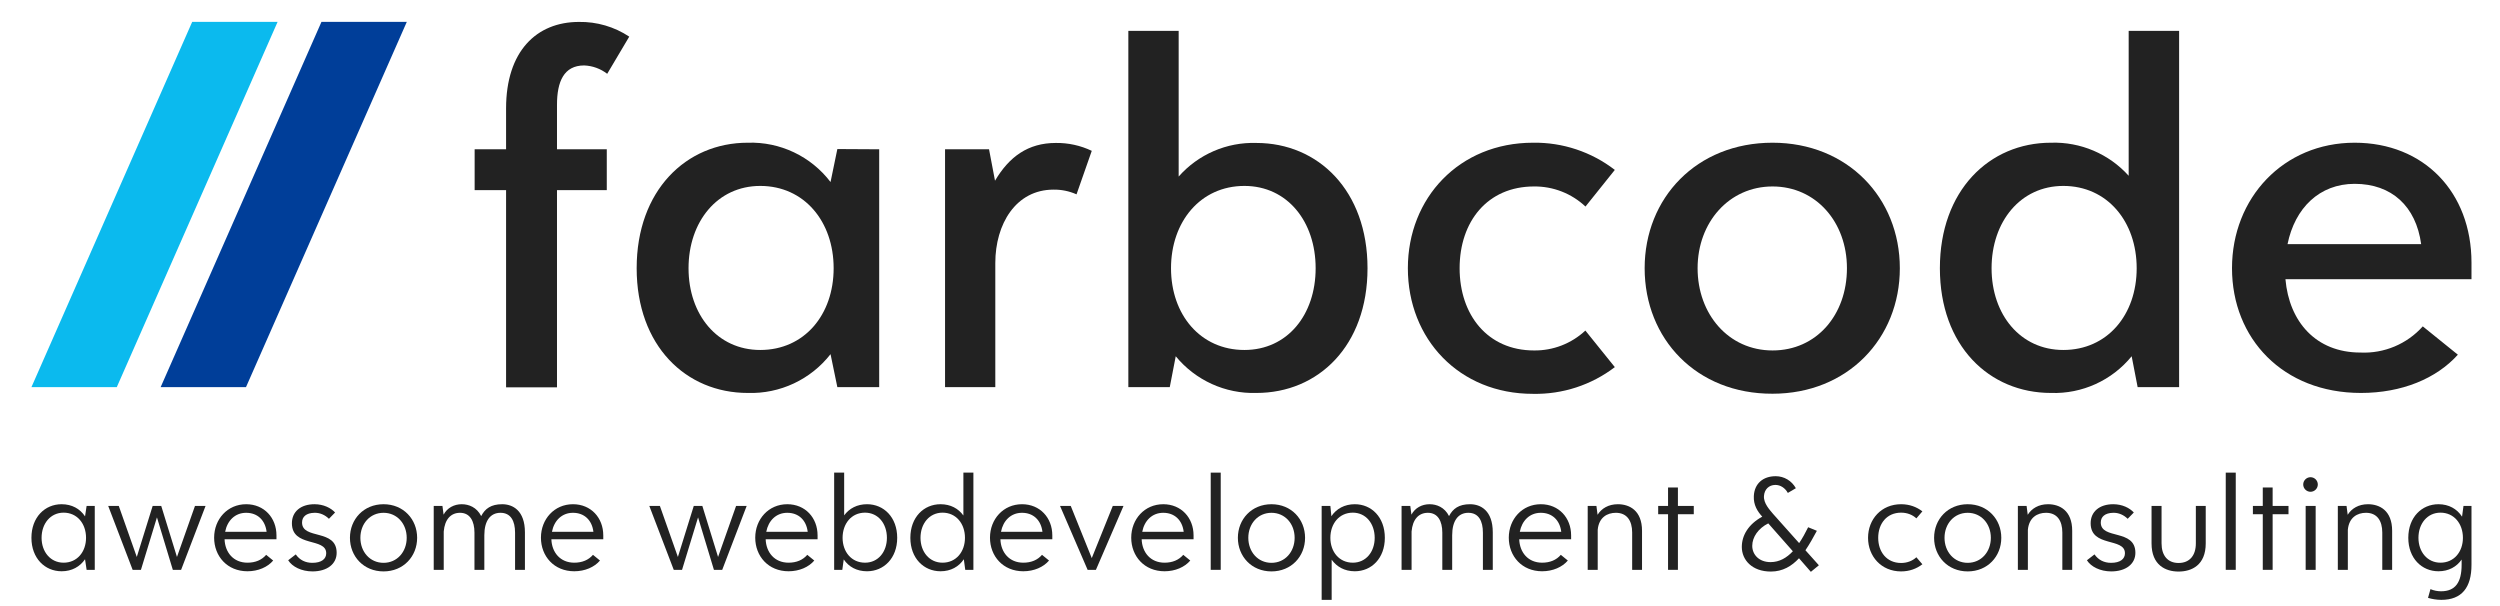 <?xml version="1.0" encoding="UTF-8" standalone="no"?>
<!DOCTYPE svg PUBLIC "-//W3C//DTD SVG 1.1//EN" "http://www.w3.org/Graphics/SVG/1.1/DTD/svg11.dtd">
<svg width="100%" height="100%" viewBox="0 0 1374 333" version="1.1" xmlns="http://www.w3.org/2000/svg" xmlns:xlink="http://www.w3.org/1999/xlink" xml:space="preserve" xmlns:serif="http://www.serif.com/" style="fill-rule:evenodd;clip-rule:evenodd;stroke-linejoin:round;stroke-miterlimit:2;">
    <rect id="Artboard1" x="0" y="0" width="1373.68" height="333" style="fill:none;"/>
    <g>
        <g>
            <path shape-rendering="geometricPrecision" d="M176.678,12.02L223.583,12.02L135.193,212.778L88.288,212.778L176.678,12.02Z" style="fill:#003e99;fill-rule:nonzero;"/>
            <path shape-rendering="geometricPrecision" d="M105.631,12.02L152.569,12.02L64.179,212.778L17.274,212.778L105.631,12.02Z" style="fill:#0bbaee;fill-rule:nonzero;"/>
            <path shape-rendering="geometricPrecision" d="M306.126,57.546L306.126,82.049L333.487,82.049L333.487,104.483L306.126,104.483L306.126,212.876L278.141,212.876L278.141,104.483L260.863,104.483L260.863,82.049L278.141,82.049L278.141,59.582C278.141,28.181 294.859,12.053 318.18,12.053C328.003,11.888 337.648,14.706 345.837,20.133L333.717,40.564C330.081,37.757 325.66,36.149 321.071,35.965C309.87,35.965 306.126,44.9 306.126,57.546Z" style="fill:#222;fill-rule:nonzero;"/>
            <path shape-rendering="geometricPrecision" d="M483.201,82.049L483.201,212.778L460.208,212.778L456.464,194.647C445.583,208.598 428.656,216.53 410.972,215.964C376.975,215.964 349.91,190.048 349.91,147.413C349.91,104.779 376.975,78.436 410.972,78.436C428.727,77.842 445.708,85.909 456.464,100.049L460.208,81.918L483.201,82.049ZM458.172,147.413C458.172,121.793 442.044,102.184 417.836,102.184C394.22,102.184 378.421,121.892 378.421,147.413C378.421,172.935 394.253,192.347 417.836,192.347C442.044,192.347 458.172,173.034 458.172,147.413Z" style="fill:#222;fill-rule:nonzero;"/>
            <path shape-rendering="geometricPrecision" d="M600.036,82.903L591.66,106.815C587.684,105.04 583.368,104.155 579.014,104.22C558.255,104.22 547.022,123.206 547.022,144.523L547.022,212.778L519.398,212.778L519.398,82.049L543.573,82.049L546.857,99.326C554.609,86.188 564.989,78.567 580.262,78.567C587.099,78.471 593.867,79.955 600.036,82.903Z" style="fill:#222;fill-rule:nonzero;"/>
            <path shape-rendering="geometricPrecision" d="M751.589,147.413C751.589,190.114 724.524,215.964 690.528,215.964C673.43,216.487 657.027,209.027 646.185,195.796L642.9,212.778L620.138,212.778L620.138,16.947L647.795,16.947L647.795,97.027C658.559,84.825 674.232,78.049 690.495,78.567C724.524,78.567 751.589,104.779 751.589,147.413ZM723.079,147.413C723.079,121.793 707.542,102.184 683.926,102.184C659.718,102.184 643.59,121.892 643.59,147.413C643.59,172.935 659.718,192.347 683.926,192.347C707.542,192.347 723.079,173.034 723.079,147.413Z" style="fill:#222;fill-rule:nonzero;"/>
            <path shape-rendering="geometricPrecision" d="M773.761,147.413C773.761,108.819 801.976,78.436 842.574,78.436C858.809,78.188 874.656,83.459 887.508,93.381L871.38,113.516C863.736,106.324 853.595,102.366 843.1,102.479C817.479,102.479 802.206,121.793 802.206,147.413C802.206,173.034 817.545,192.61 843.1,192.61C853.561,192.747 863.679,188.824 871.315,181.672L887.508,201.774C874.622,211.603 858.777,216.78 842.574,216.457C801.976,216.522 773.761,186.304 773.761,147.413Z" style="fill:#222;fill-rule:nonzero;"/>
            <path shape-rendering="geometricPrecision" d="M903.898,147.413C903.898,108.819 932.409,78.436 974.19,78.436C1015.38,78.436 1044.15,108.687 1044.15,147.413C1044.15,186.139 1015.38,216.391 974.19,216.391C932.409,216.522 903.898,186.304 903.898,147.413ZM1015.08,147.413C1015.08,122.056 998.069,102.479 974.19,102.479C950.31,102.479 933,122.187 933,147.413C933,172.639 949.982,192.61 974.19,192.61C998.398,192.61 1015.08,173.034 1015.08,147.413Z" style="fill:#222;fill-rule:nonzero;"/>
            <path shape-rendering="geometricPrecision" d="M1197.64,16.947L1197.64,212.778L1174.85,212.778L1171.56,195.796C1160.76,209.076 1144.33,216.548 1127.22,215.964C1093.23,215.964 1066.16,190.048 1066.16,147.413C1066.16,104.779 1093.23,78.436 1127.22,78.436C1143.43,77.903 1159.07,84.556 1169.92,96.6L1169.92,16.947L1197.64,16.947ZM1174.32,147.413C1174.32,121.793 1158.2,102.184 1133.99,102.184C1110.37,102.184 1094.57,121.892 1094.57,147.413C1094.57,172.935 1110.4,192.347 1133.99,192.347C1158.2,192.347 1174.32,173.034 1174.32,147.413Z" style="fill:#222;fill-rule:nonzero;"/>
            <path shape-rendering="geometricPrecision" d="M1358.33,153.457L1256.08,153.457C1258.11,176.778 1272.8,193.76 1297.27,193.76C1310.27,194.377 1322.89,189.085 1331.56,179.373L1350.84,194.942C1339.02,208.081 1320.03,215.964 1297.56,215.964C1254.67,215.964 1226.71,186.008 1226.71,147.413C1226.71,108.819 1254.93,78.436 1294.11,78.436C1332.12,78.436 1358.33,105.534 1358.33,144.392L1358.33,153.457ZM1257.23,134.176L1330.67,134.176C1327.82,113.417 1314.55,101.034 1294.11,101.034C1274.8,101.034 1261.27,114.304 1257.23,134.176Z" style="fill:#222;fill-rule:nonzero;"/>
        </g>
        <g>
            <path shape-rendering="geometricPrecision" d="M47.603,278.061L46.738,283.797C43.988,279.633 39.51,277.119 33.853,277.119C24.66,277.119 17.274,284.269 17.274,295.583C17.274,306.819 24.66,313.969 33.853,313.969C39.51,313.969 43.91,311.454 46.738,307.369L47.603,313.183L52.081,313.183L52.081,278.061L47.603,278.061ZM34.953,309.254C27.724,309.254 22.853,303.283 22.853,295.583C22.853,287.804 27.724,281.754 34.953,281.754C42.417,281.754 47.288,287.804 47.288,295.583C47.288,303.283 42.417,309.254 34.953,309.254Z" style="fill:#222;fill-rule:nonzero;"/>
            <path shape-rendering="geometricPrecision" d="M107.16,278.061L97.26,306.111L88.617,278.061L83.902,278.061L75.181,306.111L65.281,278.061L59.467,278.061L72.902,313.183L77.46,313.183L86.26,284.347L94.981,313.183L99.538,313.183L112.974,278.061L107.16,278.061Z" style="fill:#222;fill-rule:nonzero;"/>
            <path shape-rendering="geometricPrecision" d="M151.945,294.247C151.945,284.583 145.188,277.119 135.288,277.119C124.995,277.119 117.688,285.369 117.688,295.504C117.688,305.719 124.917,313.969 135.995,313.969C141.888,313.969 147.074,311.69 150.138,308.076L146.288,304.933C143.852,307.761 140.395,309.254 135.995,309.254C128.295,309.254 123.66,303.597 123.424,296.369L151.945,296.369L151.945,294.247ZM135.288,281.833C141.495,281.833 145.738,285.84 146.524,292.283L123.738,292.283C124.917,286.154 129.16,281.833 135.288,281.833Z" style="fill:#222;fill-rule:nonzero;"/>
            <path shape-rendering="geometricPrecision" d="M158.388,307.919C160.588,311.454 165.695,314.047 171.745,314.047C179.681,314.047 185.024,310.04 185.024,303.833C185.024,290.476 166.009,296.761 166.009,287.176C166.009,284.033 168.288,281.911 172.845,281.833C175.831,281.754 178.659,283.011 180.781,285.133L184.159,281.676C181.881,279.161 177.795,277.119 172.845,277.119C165.302,277.119 160.431,281.204 160.431,287.569C160.431,301.004 179.288,295.269 179.288,304.069C179.288,307.211 176.695,309.333 171.667,309.333C167.895,309.333 164.752,307.84 162.552,304.697L158.388,307.919Z" style="fill:#222;fill-rule:nonzero;"/>
            <path shape-rendering="geometricPrecision" d="M210.795,314.047C221.717,314.047 229.259,305.797 229.259,295.583C229.259,285.369 221.717,277.119 210.795,277.119C199.874,277.119 192.331,285.369 192.331,295.583C192.331,305.797 199.874,314.047 210.795,314.047ZM210.795,309.333C203.331,309.333 198.067,303.283 198.067,295.583C198.067,287.883 203.331,281.833 210.795,281.833C218.259,281.833 223.524,287.883 223.524,295.583C223.524,303.283 218.259,309.333 210.795,309.333Z" style="fill:#222;fill-rule:nonzero;"/>
            <path shape-rendering="geometricPrecision" d="M276.009,277.119C269.881,277.119 266.581,279.554 264.459,283.64C262.024,278.769 257.624,277.119 253.774,277.119C249.531,277.119 245.759,279.161 243.795,282.854L243.166,278.061L238.374,278.061L238.374,313.183L243.874,313.183L243.874,292.126C244.424,285.526 247.724,281.833 252.831,281.833C258.252,281.833 260.766,286.311 260.766,292.754L260.766,313.183L266.188,313.183L266.188,294.169C266.188,286.233 269.488,281.833 275.066,281.833C280.724,281.833 283.081,286.311 283.081,292.754L283.081,313.183L288.502,313.183L288.502,292.597C288.502,280.576 281.824,277.119 276.009,277.119Z" style="fill:#222;fill-rule:nonzero;"/>
            <path shape-rendering="geometricPrecision" d="M331.559,294.247C331.559,284.583 324.802,277.119 314.902,277.119C304.609,277.119 297.302,285.369 297.302,295.504C297.302,305.719 304.531,313.969 315.609,313.969C321.502,313.969 326.688,311.69 329.752,308.076L325.902,304.933C323.466,307.761 320.009,309.254 315.609,309.254C307.909,309.254 303.274,303.597 303.038,296.369L331.559,296.369L331.559,294.247ZM314.902,281.833C321.109,281.833 325.352,285.84 326.138,292.283L303.352,292.283C304.531,286.154 308.774,281.833 314.902,281.833Z" style="fill:#222;fill-rule:nonzero;"/>
            <path shape-rendering="geometricPrecision" d="M404.552,278.061L394.652,306.111L386.009,278.061L381.295,278.061L372.573,306.111L362.673,278.061L356.859,278.061L370.295,313.183L374.852,313.183L383.652,284.347L392.373,313.183L396.931,313.183L410.366,278.061L404.552,278.061Z" style="fill:#222;fill-rule:nonzero;"/>
            <path shape-rendering="geometricPrecision" d="M449.338,294.247C449.338,284.583 442.58,277.119 432.68,277.119C422.388,277.119 415.08,285.369 415.08,295.504C415.08,305.719 422.309,313.969 433.388,313.969C439.28,313.969 444.466,311.69 447.53,308.076L443.68,304.933C441.245,307.761 437.788,309.254 433.388,309.254C425.688,309.254 421.052,303.597 420.816,296.369L449.338,296.369L449.338,294.247ZM432.68,281.833C438.888,281.833 443.13,285.84 443.916,292.283L421.13,292.283C422.309,286.154 426.552,281.833 432.68,281.833Z" style="fill:#222;fill-rule:nonzero;"/>
            <path shape-rendering="geometricPrecision" d="M476.523,277.119C471.102,277.119 466.78,279.397 463.952,283.247L463.952,259.754L458.452,259.754L458.452,313.183L462.93,313.183L463.716,307.447C466.466,311.533 470.866,313.969 476.523,313.969C485.716,313.969 493.102,306.819 493.102,295.583C493.102,284.269 485.716,277.119 476.523,277.119ZM475.423,309.254C467.959,309.254 463.088,303.283 463.088,295.583C463.088,287.804 467.959,281.754 475.423,281.754C482.652,281.754 487.445,287.804 487.445,295.583C487.445,303.283 482.652,309.254 475.423,309.254Z" style="fill:#222;fill-rule:nonzero;"/>
            <path shape-rendering="geometricPrecision" d="M529.48,259.754L529.48,283.326C526.73,279.476 522.409,277.119 516.909,277.119C507.716,277.119 500.33,284.269 500.33,295.583C500.33,306.819 507.716,313.969 516.909,313.969C522.566,313.969 526.966,311.454 529.716,307.369L530.502,313.183L534.98,313.183L534.98,259.754L529.48,259.754ZM518.009,309.254C510.78,309.254 505.909,303.283 505.909,295.583C505.909,287.804 510.78,281.754 518.009,281.754C525.473,281.754 530.345,287.804 530.345,295.583C530.345,303.283 525.473,309.254 518.009,309.254Z" style="fill:#222;fill-rule:nonzero;"/>
            <path shape-rendering="geometricPrecision" d="M578.352,294.247C578.352,284.583 571.595,277.119 561.695,277.119C551.402,277.119 544.095,285.369 544.095,295.504C544.095,305.719 551.323,313.969 562.402,313.969C568.295,313.969 573.48,311.69 576.545,308.076L572.695,304.933C570.259,307.761 566.802,309.254 562.402,309.254C554.702,309.254 550.066,303.597 549.83,296.369L578.352,296.369L578.352,294.247ZM561.695,281.833C567.902,281.833 572.145,285.84 572.93,292.283L550.145,292.283C551.323,286.154 555.566,281.833 561.695,281.833Z" style="fill:#222;fill-rule:nonzero;"/>
            <path shape-rendering="geometricPrecision" d="M611.587,278.061L600.037,306.74L588.487,278.061L582.594,278.061L597.759,313.183L602.316,313.183L617.48,278.061L611.587,278.061Z" style="fill:#222;fill-rule:nonzero;"/>
            <path shape-rendering="geometricPrecision" d="M655.98,294.247C655.98,284.583 649.223,277.119 639.323,277.119C629.03,277.119 621.723,285.369 621.723,295.504C621.723,305.719 628.952,313.969 640.03,313.969C645.923,313.969 651.109,311.69 654.173,308.076L650.323,304.933C647.887,307.761 644.43,309.254 640.03,309.254C632.33,309.254 627.694,303.597 627.459,296.369L655.98,296.369L655.98,294.247ZM639.323,281.833C645.53,281.833 649.773,285.84 650.559,292.283L627.773,292.283C628.952,286.154 633.194,281.833 639.323,281.833Z" style="fill:#222;fill-rule:nonzero;"/>
            <rect x="665.409" y="259.754" width="5.5" height="53.429" style="fill:#222;fill-rule:nonzero;"/>
            <path shape-rendering="geometricPrecision" d="M698.801,314.047C709.723,314.047 717.266,305.797 717.266,295.583C717.266,285.369 709.723,277.119 698.801,277.119C687.88,277.119 680.337,285.369 680.337,295.583C680.337,305.797 687.88,314.047 698.801,314.047ZM698.801,309.333C691.337,309.333 686.073,303.283 686.073,295.583C686.073,287.883 691.337,281.833 698.801,281.833C706.266,281.833 711.53,287.883 711.53,295.583C711.53,303.283 706.266,309.333 698.801,309.333Z" style="fill:#222;fill-rule:nonzero;"/>
            <path shape-rendering="geometricPrecision" d="M744.609,277.119C738.951,277.119 734.473,279.633 731.723,283.719L731.173,278.061L726.38,278.061L726.38,329.683L731.88,329.683L731.88,307.604C734.709,311.533 739.03,313.969 744.609,313.969C753.801,313.969 761.109,306.819 761.109,295.583C761.109,284.269 753.801,277.119 744.609,277.119ZM743.509,309.254C736.044,309.254 731.173,303.283 731.173,295.583C731.173,287.804 736.044,281.754 743.509,281.754C750.737,281.754 755.53,287.804 755.53,295.583C755.53,303.283 750.737,309.254 743.509,309.254Z" style="fill:#222;fill-rule:nonzero;"/>
            <path shape-rendering="geometricPrecision" d="M807.937,277.119C801.808,277.119 798.508,279.554 796.387,283.64C793.951,278.769 789.551,277.119 785.701,277.119C781.458,277.119 777.687,279.161 775.723,282.854L775.094,278.061L770.301,278.061L770.301,313.183L775.801,313.183L775.801,292.126C776.351,285.526 779.651,281.833 784.758,281.833C790.18,281.833 792.694,286.311 792.694,292.754L792.694,313.183L798.116,313.183L798.116,294.169C798.116,286.233 801.416,281.833 806.994,281.833C812.651,281.833 815.008,286.311 815.008,292.754L815.008,313.183L820.43,313.183L820.43,292.597C820.43,280.576 813.751,277.119 807.937,277.119Z" style="fill:#222;fill-rule:nonzero;"/>
            <path shape-rendering="geometricPrecision" d="M863.487,294.247C863.487,284.583 856.73,277.119 846.83,277.119C836.537,277.119 829.23,285.369 829.23,295.504C829.23,305.719 836.458,313.969 847.537,313.969C853.43,313.969 858.616,311.69 861.68,308.076L857.83,304.933C855.394,307.761 851.937,309.254 847.537,309.254C839.837,309.254 835.201,303.597 834.966,296.369L863.487,296.369L863.487,294.247ZM846.83,281.833C853.037,281.833 857.28,285.84 858.066,292.283L835.28,292.283C836.458,286.154 840.701,281.833 846.83,281.833Z" style="fill:#222;fill-rule:nonzero;"/>
            <path shape-rendering="geometricPrecision" d="M889.18,277.119C883.994,277.119 880.144,279.476 878.023,282.933L877.394,278.061L872.601,278.061L872.601,313.183L878.101,313.183L878.101,291.183C878.73,284.347 883.365,281.833 888.08,281.833C894.13,281.833 897.037,286.154 897.037,292.676L897.037,313.183L902.458,313.183L902.458,291.733C902.458,280.497 895.465,277.119 889.18,277.119Z" style="fill:#222;fill-rule:nonzero;"/>
            <path shape-rendering="geometricPrecision" d="M930.901,278.061L922.18,278.061L922.18,267.926L916.758,267.926L916.758,278.061L911.337,278.061L911.337,282.619L916.758,282.619L916.758,313.183L922.18,313.183L922.18,282.619L930.901,282.619L930.901,278.061Z" style="fill:#222;fill-rule:nonzero;"/>
            <path shape-rendering="geometricPrecision" d="M999.651,310.669L992.265,302.419C994.622,298.961 996.665,295.19 998.551,291.733L993.758,289.769C992.265,292.833 990.615,295.819 988.808,298.49L974.43,282.383C972.701,280.261 969.165,276.647 969.48,272.561C969.715,269.026 972.151,266.511 975.765,266.511C978.594,266.511 981.108,268.24 982.601,270.911L987.001,268.319C984.722,264.233 980.558,261.719 975.922,261.719C968.93,261.719 964.215,265.804 963.901,272.64C963.665,277.511 965.865,281.047 968.537,283.954C960.915,288.119 957.301,294.247 957.301,300.611C957.301,307.761 962.958,314.126 973.251,314.126C979.772,314.126 984.722,311.14 988.73,306.819L995.251,314.283L999.651,310.669ZM973.094,308.94C966.73,308.94 963.037,304.776 963.037,299.983C963.037,295.19 966.337,290.397 971.837,287.647L985.351,302.969C981.972,306.583 977.965,308.94 973.094,308.94Z" style="fill:#222;fill-rule:nonzero;"/>
            <path shape-rendering="geometricPrecision" d="M1044.83,314.047C1049.46,314.047 1053.39,312.554 1056.54,310.119L1053.24,306.269C1051.12,308.233 1048.21,309.411 1044.83,309.411C1036.97,309.411 1032.26,303.361 1032.26,295.583C1032.26,287.804 1036.97,281.754 1044.83,281.754C1048.21,281.754 1051.12,282.933 1053.24,284.897L1056.54,281.047C1053.39,278.611 1049.46,277.119 1044.83,277.119C1033.99,277.119 1026.68,285.369 1026.68,295.583C1026.68,305.797 1033.99,314.047 1044.83,314.047Z" style="fill:#222;fill-rule:nonzero;"/>
            <path shape-rendering="geometricPrecision" d="M1081.44,314.047C1092.37,314.047 1099.91,305.797 1099.91,295.583C1099.91,285.369 1092.37,277.119 1081.44,277.119C1070.52,277.119 1062.98,285.369 1062.98,295.583C1062.98,305.797 1070.52,314.047 1081.44,314.047ZM1081.44,309.333C1073.98,309.333 1068.71,303.283 1068.71,295.583C1068.71,287.883 1073.98,281.833 1081.44,281.833C1088.91,281.833 1094.17,287.883 1094.17,295.583C1094.17,303.283 1088.91,309.333 1081.44,309.333Z" style="fill:#222;fill-rule:nonzero;"/>
            <path shape-rendering="geometricPrecision" d="M1125.6,277.119C1120.41,277.119 1116.57,279.476 1114.44,282.933L1113.82,278.061L1109.02,278.061L1109.02,313.183L1114.52,313.183L1114.52,291.183C1115.15,284.347 1119.79,281.833 1124.5,281.833C1130.55,281.833 1133.46,286.154 1133.46,292.676L1133.46,313.183L1138.88,313.183L1138.88,291.733C1138.88,280.497 1131.89,277.119 1125.6,277.119Z" style="fill:#222;fill-rule:nonzero;"/>
            <path shape-rendering="geometricPrecision" d="M1146.97,307.919C1149.17,311.454 1154.28,314.047 1160.33,314.047C1168.27,314.047 1173.61,310.04 1173.61,303.833C1173.61,290.476 1154.59,296.761 1154.59,287.176C1154.59,284.033 1156.87,281.911 1161.43,281.833C1164.41,281.754 1167.24,283.011 1169.37,285.133L1172.74,281.676C1170.46,279.161 1166.38,277.119 1161.43,277.119C1153.89,277.119 1149.02,281.204 1149.02,287.569C1149.02,301.004 1167.87,295.269 1167.87,304.069C1167.87,307.211 1165.28,309.333 1160.25,309.333C1156.48,309.333 1153.34,307.84 1151.14,304.697L1146.97,307.919Z" style="fill:#222;fill-rule:nonzero;"/>
            <path shape-rendering="geometricPrecision" d="M1197.34,314.126C1204.49,314.126 1212.27,310.669 1212.27,298.647L1212.27,278.061L1206.84,278.061L1206.84,298.647C1206.84,305.326 1203.39,309.411 1197.34,309.411C1191.37,309.411 1187.99,305.326 1187.99,298.647L1187.99,278.061L1182.49,278.061L1182.49,298.647C1182.49,310.669 1190.27,314.126 1197.34,314.126Z" style="fill:#222;fill-rule:nonzero;"/>
            <rect x="1223.27" y="259.754" width="5.5" height="53.429" style="fill:#222;fill-rule:nonzero;"/>
            <path shape-rendering="geometricPrecision" d="M1257.76,278.061L1249.04,278.061L1249.04,267.926L1243.62,267.926L1243.62,278.061L1238.19,278.061L1238.19,282.619L1243.62,282.619L1243.62,313.183L1249.04,313.183L1249.04,282.619L1257.76,282.619L1257.76,278.061Z" style="fill:#222;fill-rule:nonzero;"/>
            <path shape-rendering="geometricPrecision" d="M1269.86,270.283C1272.06,270.283 1273.87,268.476 1273.87,266.276C1273.87,264.076 1272.06,262.269 1269.86,262.269C1267.66,262.269 1265.85,264.076 1265.85,266.276C1265.85,268.476 1267.66,270.283 1269.86,270.283ZM1267.19,313.183L1272.69,313.183L1272.69,278.061L1267.19,278.061L1267.19,313.183Z" style="fill:#222;fill-rule:nonzero;"/>
            <path shape-rendering="geometricPrecision" d="M1301.44,277.119C1296.26,277.119 1292.41,279.476 1290.29,282.933L1289.66,278.061L1284.87,278.061L1284.87,313.183L1290.37,313.183L1290.37,291.183C1290.99,284.347 1295.63,281.833 1300.34,281.833C1306.39,281.833 1309.3,286.154 1309.3,292.676L1309.3,313.183L1314.72,313.183L1314.72,291.733C1314.72,280.497 1307.73,277.119 1301.44,277.119Z" style="fill:#222;fill-rule:nonzero;"/>
            <path shape-rendering="geometricPrecision" d="M1353.93,278.061L1353.14,283.954C1350.39,279.711 1345.91,277.119 1340.18,277.119C1330.99,277.119 1323.6,284.269 1323.6,295.583C1323.6,306.819 1330.99,313.969 1340.18,313.969C1345.76,313.969 1350.16,311.533 1352.91,307.526L1352.91,310.354C1352.91,320.097 1349.45,324.969 1341.59,324.969C1339.63,324.969 1337.66,324.576 1335.78,323.79L1334.44,328.583C1336.49,329.211 1339.16,329.683 1341.75,329.683C1352.99,329.683 1358.33,322.926 1358.33,310.433L1358.33,278.061L1353.93,278.061ZM1341.28,309.254C1334.05,309.254 1329.18,303.283 1329.18,295.583C1329.18,287.804 1334.05,281.754 1341.28,281.754C1348.74,281.754 1353.62,287.804 1353.62,295.583C1353.62,303.283 1348.74,309.254 1341.28,309.254Z" style="fill:#222;fill-rule:nonzero;"/>
        </g>
    </g>
</svg>
